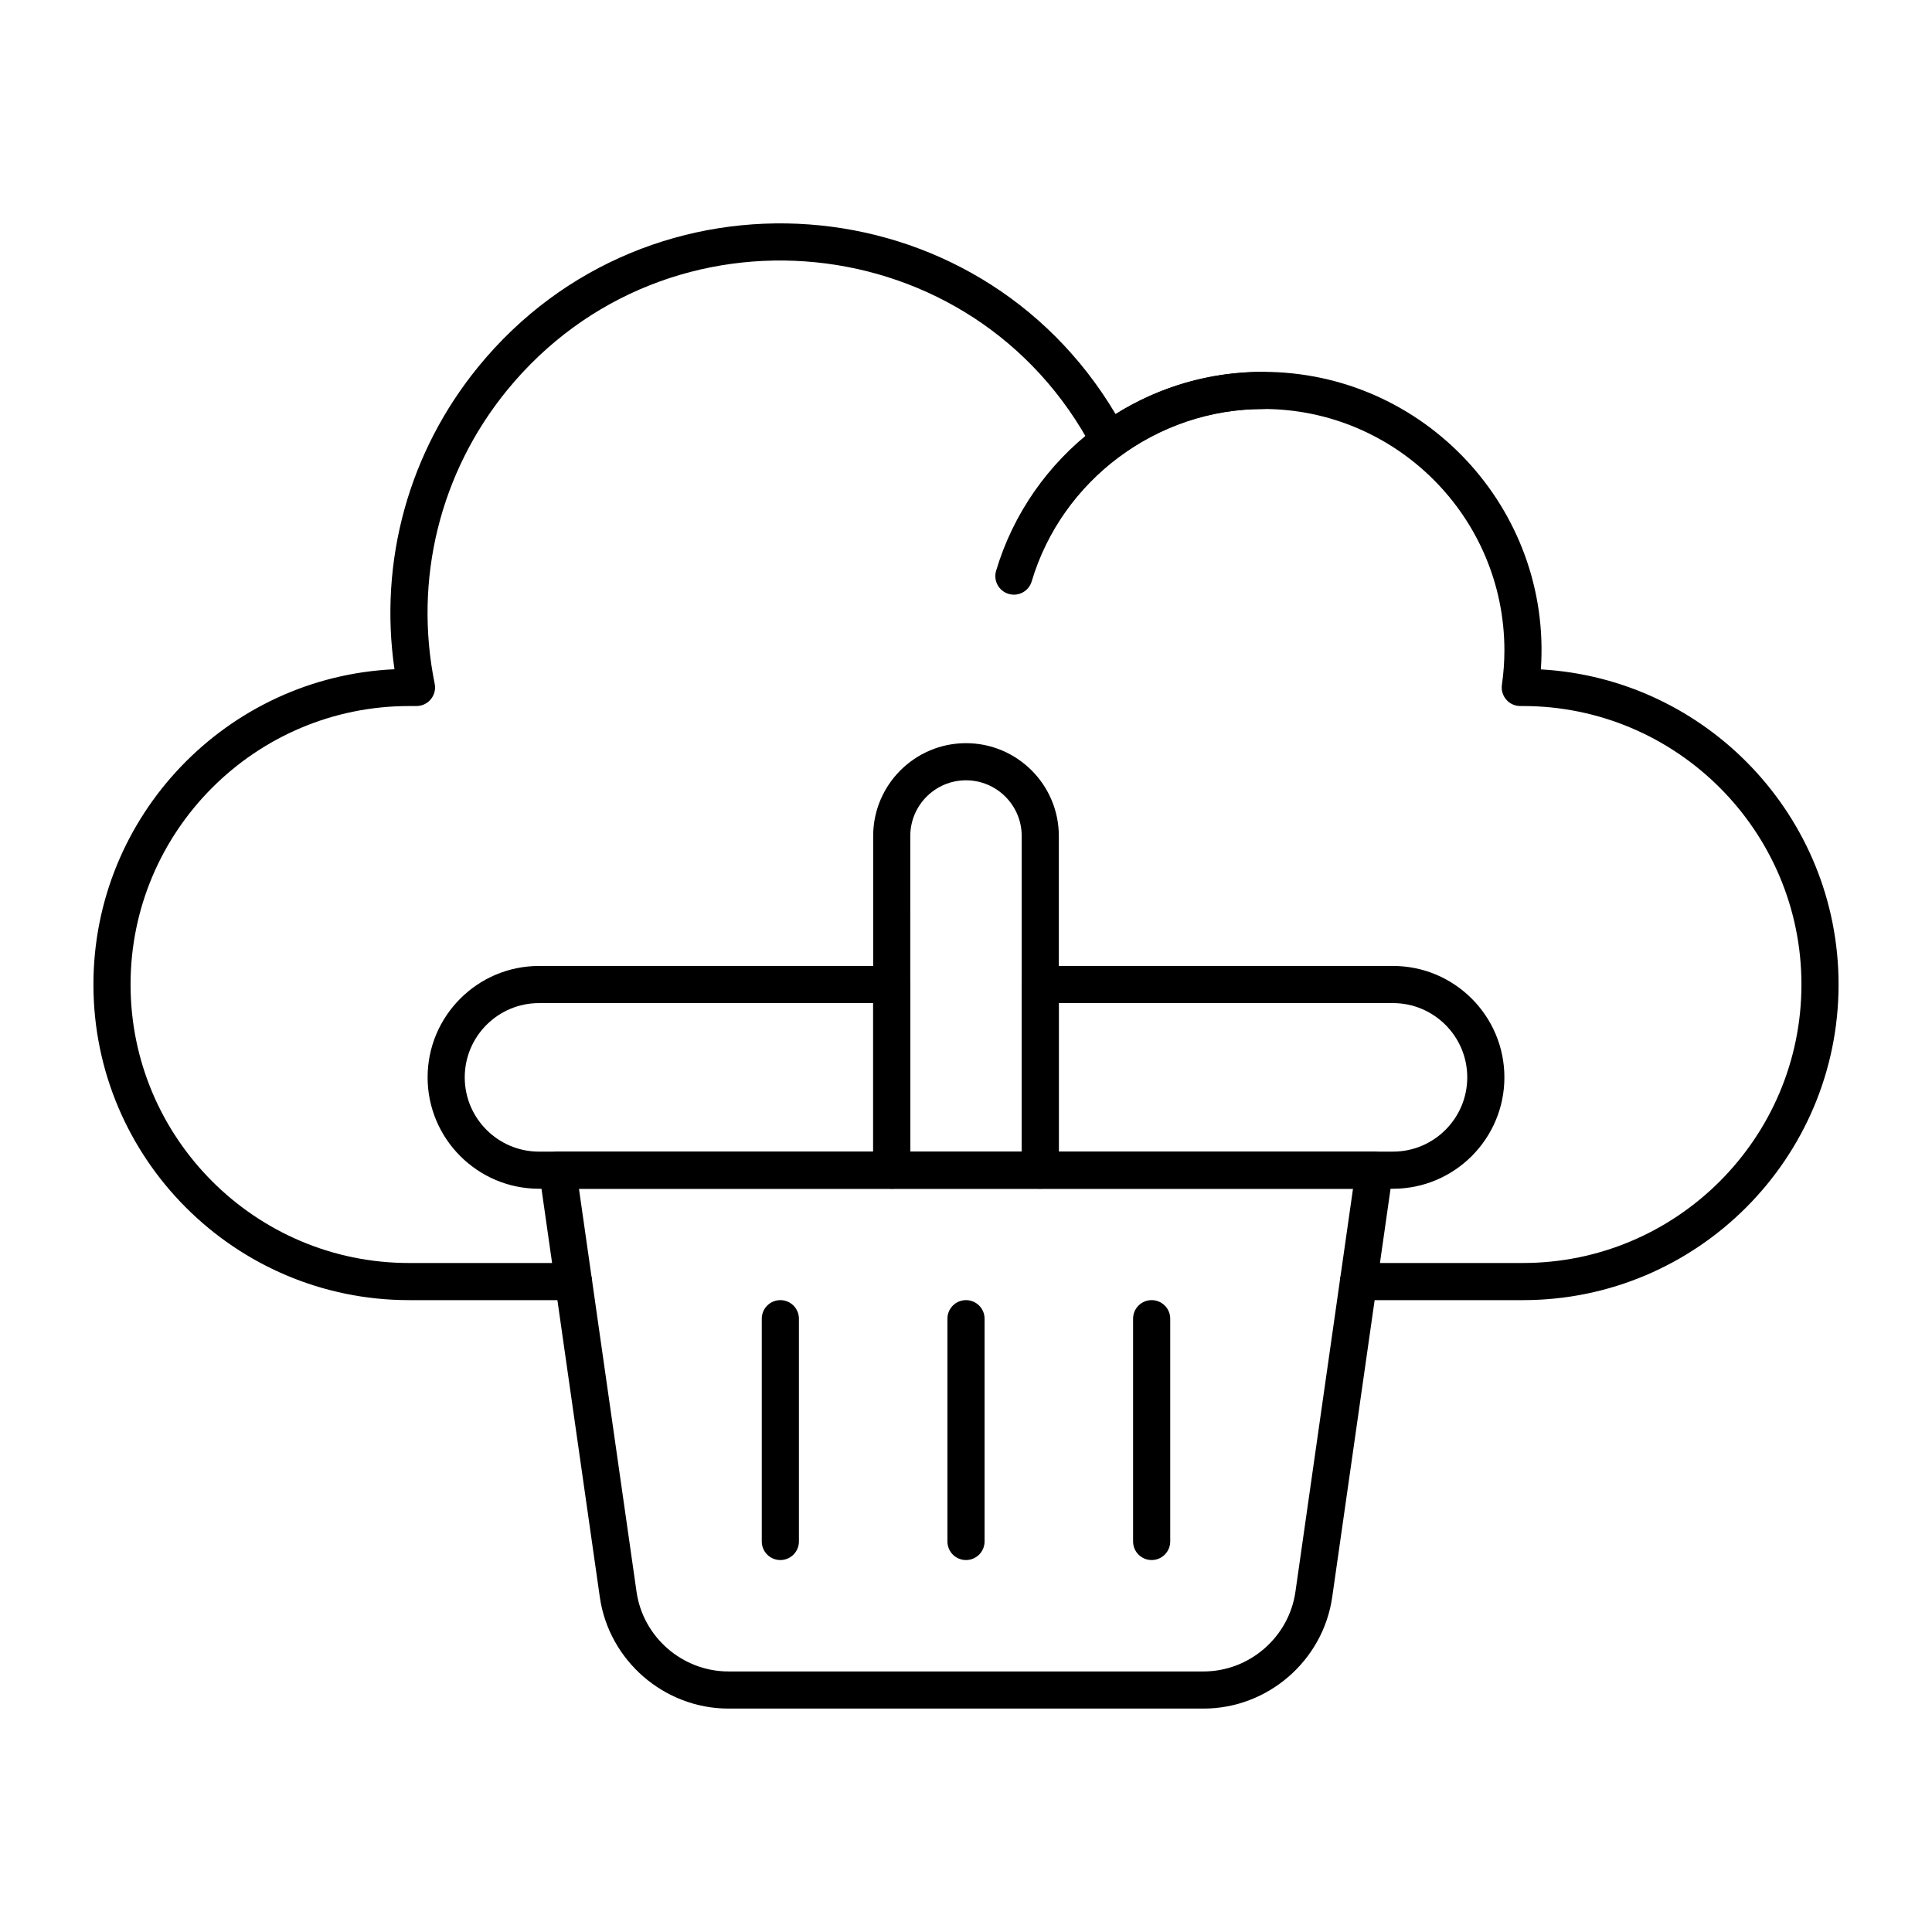 <?xml version="1.0" encoding="UTF-8"?>
<!-- Uploaded to: SVG Repo, www.svgrepo.com, Generator: SVG Repo Mixer Tools -->
<svg fill="#000000" width="800px" height="800px" version="1.1" viewBox="144 144 512 512" xmlns="http://www.w3.org/2000/svg">
 <g>
  <path d="m380.32 459.03h-93.48c-16.277 0-29.52-13.242-29.52-29.52 0-16.277 13.242-29.52 29.52-29.52h93.48c2.719 0 4.922 2.203 4.922 4.922v49.199c-0.004 2.719-2.207 4.918-4.922 4.918zm-93.48-49.199c-10.852 0-19.68 8.828-19.68 19.68 0 10.852 8.828 19.68 19.68 19.68h88.559v-39.359z"/>
  <path d="m513.16 459.03h-93.48c-2.719 0-4.922-2.203-4.922-4.922v-49.199c0-2.719 2.203-4.922 4.922-4.922h93.48c16.277 0 29.52 13.242 29.52 29.52 0 16.281-13.242 29.523-29.52 29.523zm-88.562-9.84h88.559c10.852 0 19.68-8.828 19.68-19.68 0-10.852-8.828-19.68-19.68-19.68h-88.559z"/>
  <path d="m419.68 459.03h-39.359c-2.719 0-4.922-2.203-4.922-4.922v-88.559c0-13.566 11.035-24.602 24.602-24.602s24.602 11.035 24.602 24.602v88.559c-0.004 2.723-2.207 4.922-4.922 4.922zm-34.441-9.84h29.52v-83.641c0-8.141-6.621-14.762-14.762-14.762s-14.762 6.621-14.762 14.762z"/>
  <path d="m411.29 301.39c-2.606-0.777-4.086-3.516-3.312-6.121 9.047-30.395 37.219-52.715 70.742-52.715 2.719 0 4.922 2.203 4.922 4.922s-2.203 4.922-4.922 4.922c-28.094 0-53.309 18.785-61.312 45.684-0.773 2.594-3.508 4.086-6.117 3.309z"/>
  <path d="m547.6 488.55h-43.578c-2.719 0-4.922-2.203-4.922-4.922s2.203-4.922 4.922-4.922h43.578c40.695 0 73.801-33.105 73.801-73.801 0-40.695-33.105-73.801-73.801-73.801h-0.711c-1.426 0-2.781-0.617-3.715-1.699-0.934-1.078-1.355-2.508-1.152-3.922 0.438-3.066 0.66-6.141 0.66-9.141 0-35.27-28.691-63.961-63.961-63.961-13.719 0-26.805 4.289-37.836 12.402-2.422 1.781-5.871 0.988-7.269-1.676-31.254-59.512-112.88-67.504-155.2-15.734-17.828 21.812-24.832 50.18-19.219 77.832 0.617 3.055-1.719 5.898-4.82 5.898l-1.977 0.004c-40.695 0-73.801 33.105-73.801 73.801 0 40.695 33.105 73.801 73.801 73.801h43.578c2.719 0 4.922 2.203 4.922 4.922s-2.203 4.922-4.922 4.922l-43.578-0.004c-46.121 0-83.641-37.52-83.641-83.641 0-44.824 35.445-81.527 79.777-83.551-4.164-28.688 3.801-57.625 22.258-80.207 45.309-55.43 132.14-49.219 168.85 12.59 11.707-7.34 25.109-11.195 39.078-11.195 42.727 0 76.582 36.367 73.621 78.852 43.926 2.469 78.898 38.98 78.898 83.512 0 46.117-37.52 83.641-83.641 83.641z"/>
  <path d="m462.96 596.79h-125.91c-17.027 0-31.688-12.711-34.094-29.57l-16.059-112.41c-0.422-2.961 1.875-5.617 4.871-5.617h216.48c1.426 0 2.781 0.617 3.715 1.695 0.934 1.078 1.355 2.508 1.152 3.918l-16.059 112.41c-2.406 16.863-17.066 29.574-34.094 29.574zm-165.53-137.76 15.258 106.8c1.719 12.043 12.188 21.121 24.352 21.121h125.91c12.164 0 22.633-9.082 24.352-21.121l15.258-106.8h-205.13z"/>
  <path d="m400 557.43c-2.719 0-4.922-2.203-4.922-4.922v-59.039c0-2.719 2.203-4.922 4.922-4.922s4.922 2.203 4.922 4.922v59.039c-0.004 2.719-2.207 4.922-4.922 4.922z"/>
  <path d="m350.8 557.43c-2.719 0-4.922-2.203-4.922-4.922v-59.039c0-2.719 2.203-4.922 4.922-4.922s4.922 2.203 4.922 4.922v59.039c0 2.719-2.203 4.922-4.922 4.922z"/>
  <path d="m449.2 557.43c-2.719 0-4.922-2.203-4.922-4.922v-59.039c0-2.719 2.203-4.922 4.922-4.922s4.922 2.203 4.922 4.922v59.039c-0.004 2.719-2.203 4.922-4.922 4.922z"/>
 </g>
</svg>